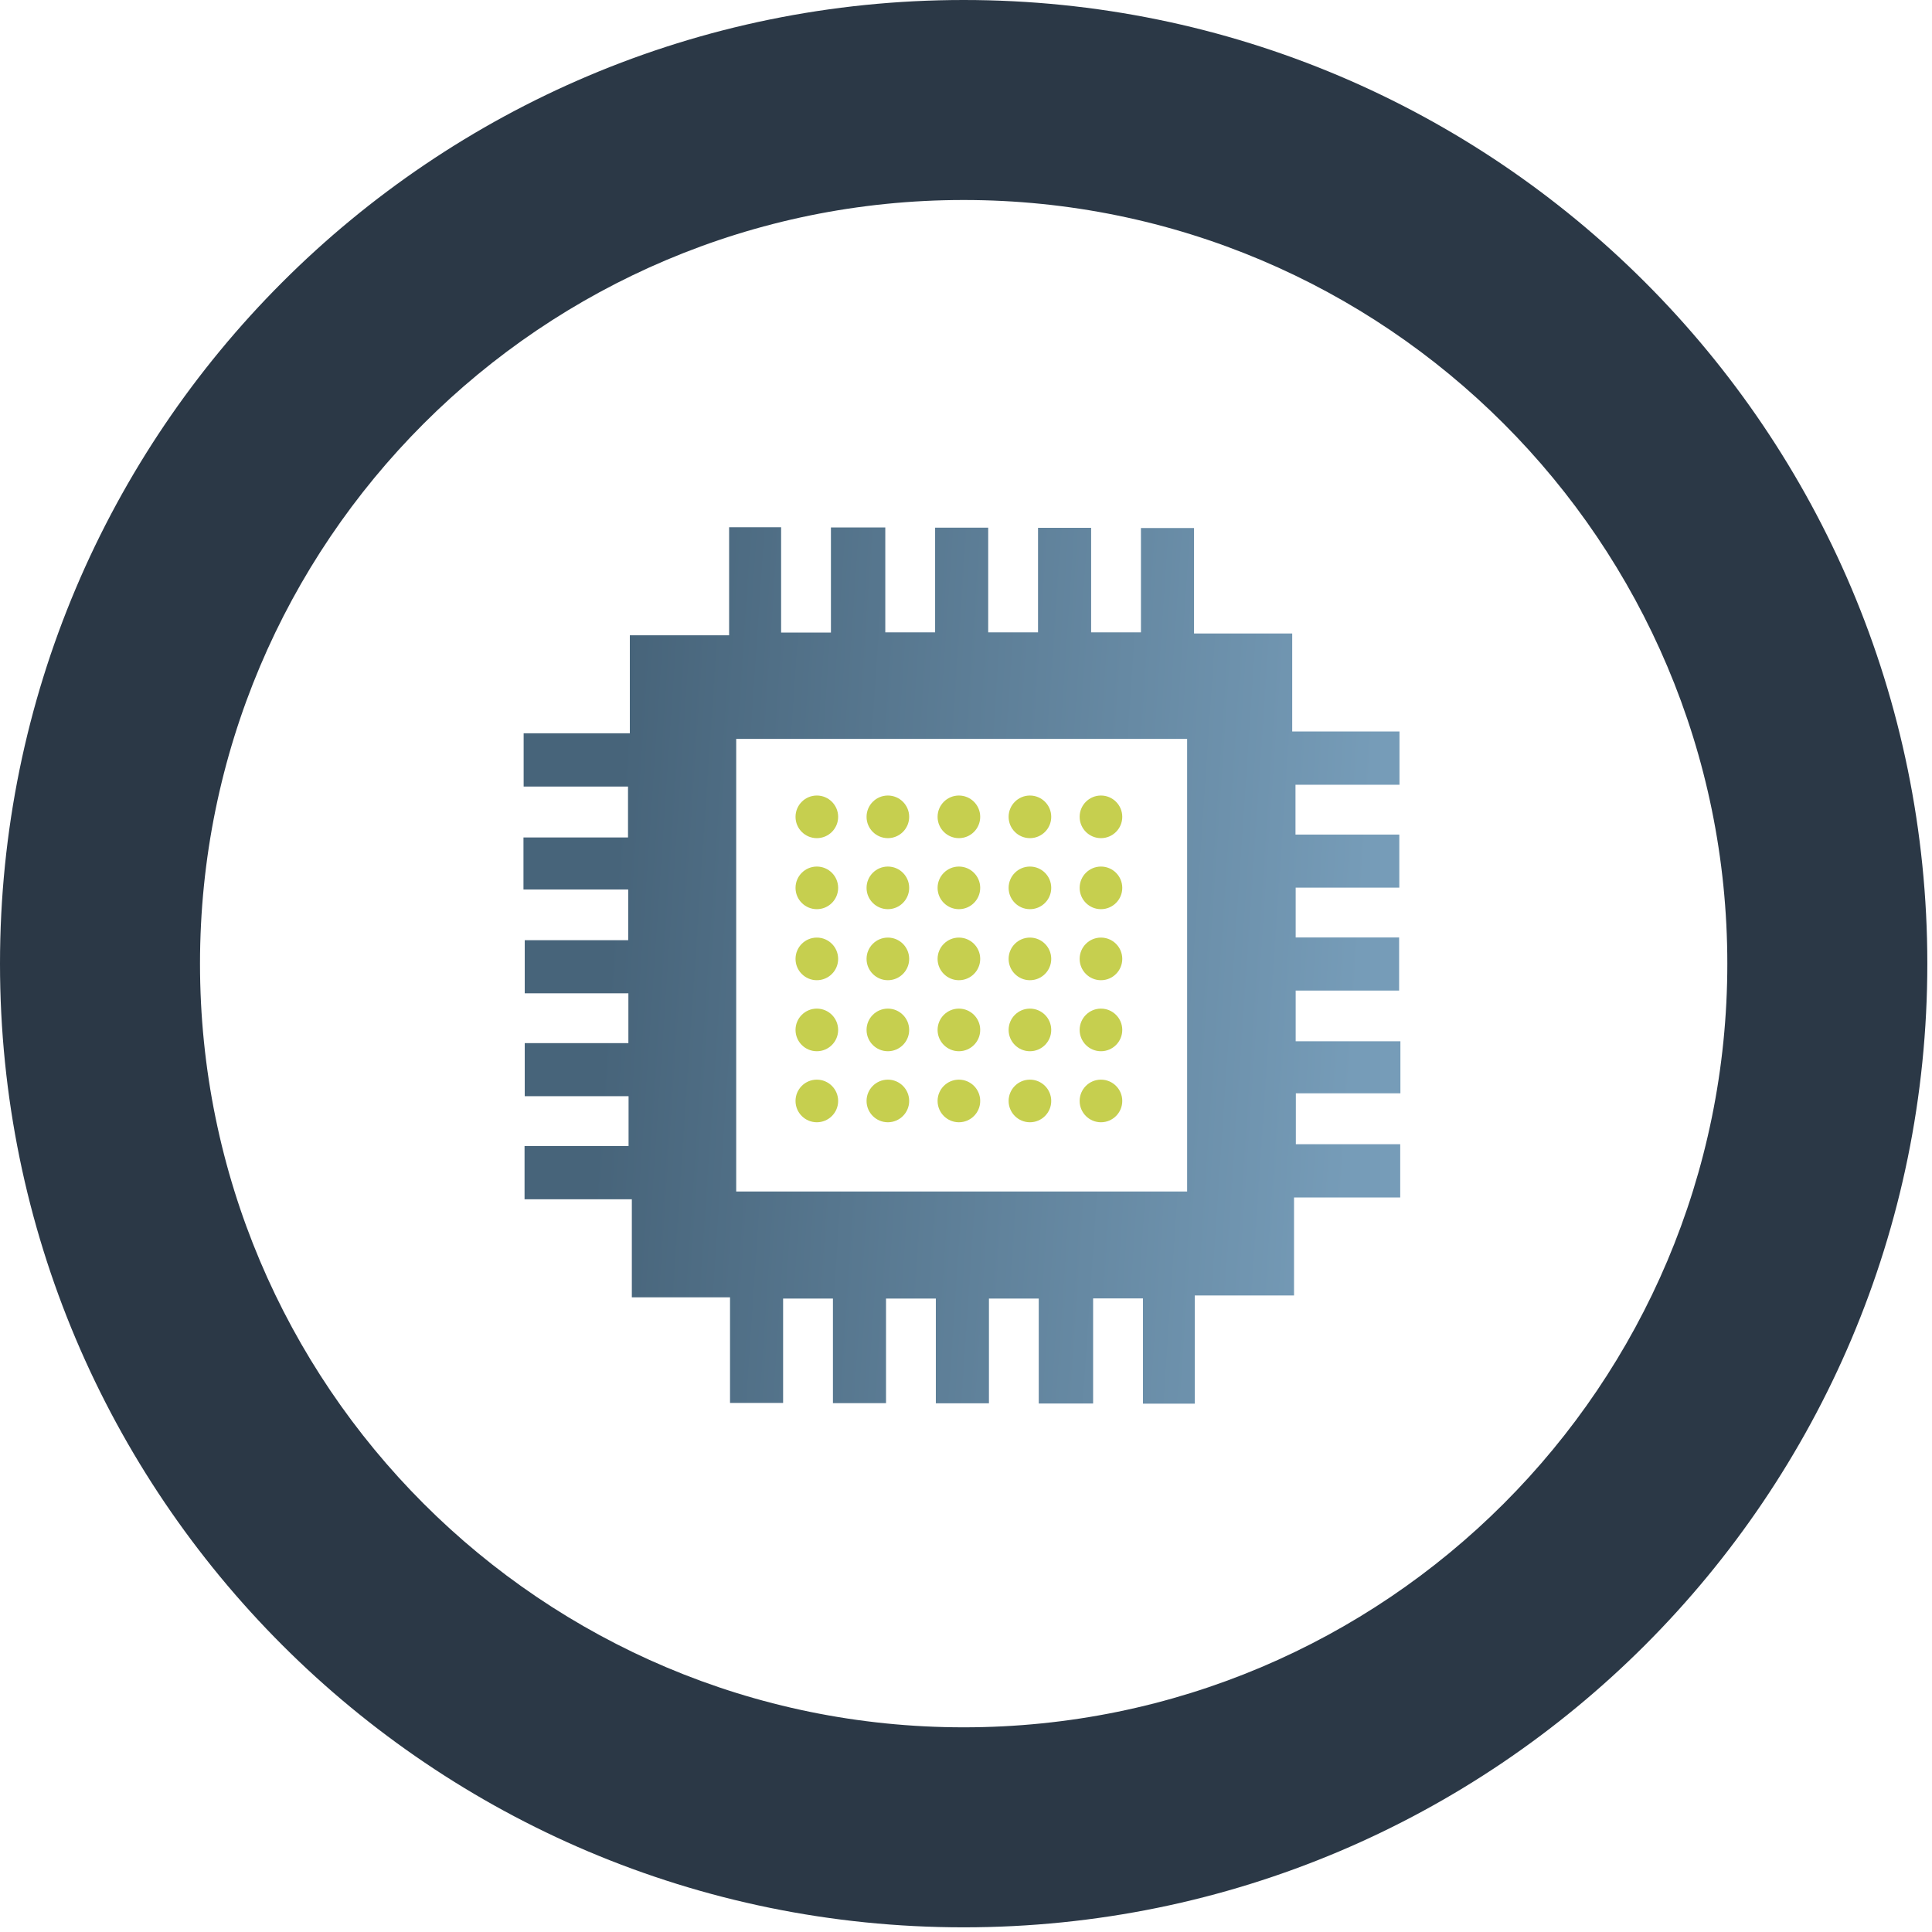 <svg width="136" height="136" viewBox="0 0 136 136" fill="none" xmlns="http://www.w3.org/2000/svg">
<path d="M84.116 98.809H80.455V91.398H76.948V98.796H73.121V91.411H69.615V98.784H65.877V91.411H62.37V98.771H58.633V91.411H55.126V98.758H51.389V91.322H44.477V84.423H36.925V80.673H44.247V77.166H36.938V73.428H44.234V69.921H36.938V66.184H44.221V62.613H36.849V58.953H44.208V55.369H36.861V51.619H44.336V44.72H51.325V37.117H54.985V44.528H58.492V37.13H62.319V44.515H65.826V37.143H69.563V44.515H73.07V37.156H76.808V44.515H80.315V37.168H84.052V44.592H90.963V51.491H98.515V55.241H91.194V58.748H98.502V62.485H91.207V65.992H98.489V69.729H91.207V73.3H98.579V76.961H91.219V80.545H98.566V84.295H91.091V91.194H84.103V98.796L84.116 98.809ZM51.824 52.015V83.873H83.566V52.015H51.824Z" fill="url(#paint0_linear_2250_13390)"/>
<circle cx="57.5" cy="57.5" r="1.5" fill="#C6CF4F"/>
<circle cx="62.5" cy="57.5" r="1.5" fill="#C6CF4F"/>
<circle cx="67.5" cy="57.5" r="1.5" fill="#C6CF4F"/>
<circle cx="72.5" cy="57.5" r="1.5" fill="#C6CF4F"/>
<circle cx="77.5" cy="57.5" r="1.5" fill="#C6CF4F"/>
<circle cx="57.5" cy="62.5" r="1.5" fill="#C6CF4F"/>
<circle cx="57.5" cy="67.5" r="1.5" fill="#C6CF4F"/>
<circle cx="57.5" cy="72.5" r="1.5" fill="#C6CF4F"/>
<circle cx="57.5" cy="77.5" r="1.5" fill="#C6CF4F"/>
<circle cx="62.5" cy="62.5" r="1.5" fill="#C6CF4F"/>
<circle cx="62.5" cy="67.5" r="1.5" fill="#C6CF4F"/>
<circle cx="62.5" cy="72.5" r="1.5" fill="#C6CF4F"/>
<circle cx="62.5" cy="77.5" r="1.5" fill="#C6CF4F"/>
<circle cx="67.5" cy="62.5" r="1.5" fill="#C6CF4F"/>
<circle cx="67.5" cy="67.5" r="1.5" fill="#C6CF4F"/>
<circle cx="67.5" cy="72.5" r="1.5" fill="#C6CF4F"/>
<circle cx="67.5" cy="77.5" r="1.5" fill="#C6CF4F"/>
<circle cx="72.5" cy="62.5" r="1.5" fill="#C6CF4F"/>
<circle cx="72.5" cy="67.5" r="1.5" fill="#C6CF4F"/>
<circle cx="72.5" cy="72.5" r="1.5" fill="#C6CF4F"/>
<circle cx="72.5" cy="77.5" r="1.5" fill="#C6CF4F"/>
<circle cx="77.5" cy="62.5" r="1.5" fill="#C6CF4F"/>
<circle cx="77.5" cy="67.5" r="1.5" fill="#C6CF4F"/>
<circle cx="77.5" cy="72.5" r="1.5" fill="#C6CF4F"/>
<circle cx="77.5" cy="77.5" r="1.5" fill="#C6CF4F"/>
<path d="M67.836 0C30.372 0 0 30.372 0 67.836C0 105.299 30.372 135.671 67.836 135.671C105.299 135.671 135.671 105.299 135.671 67.836C135.671 30.372 105.299 0 67.836 0ZM67.836 121.592C38.142 121.592 14.079 97.53 14.079 67.836C14.079 38.142 38.142 14.079 67.836 14.079C97.53 14.079 121.592 38.142 121.592 67.836C121.592 97.53 97.53 121.592 67.836 121.592Z" fill="#2B3846"/>
<defs>
<linearGradient id="paint0_linear_2250_13390" x1="45.232" y1="31.004" x2="98.078" y2="34.565" gradientUnits="userSpaceOnUse">
<stop stop-color="#47647A"/>
<stop offset="1" stop-color="#769CB8"/>
</linearGradient>
</defs>
</svg>
